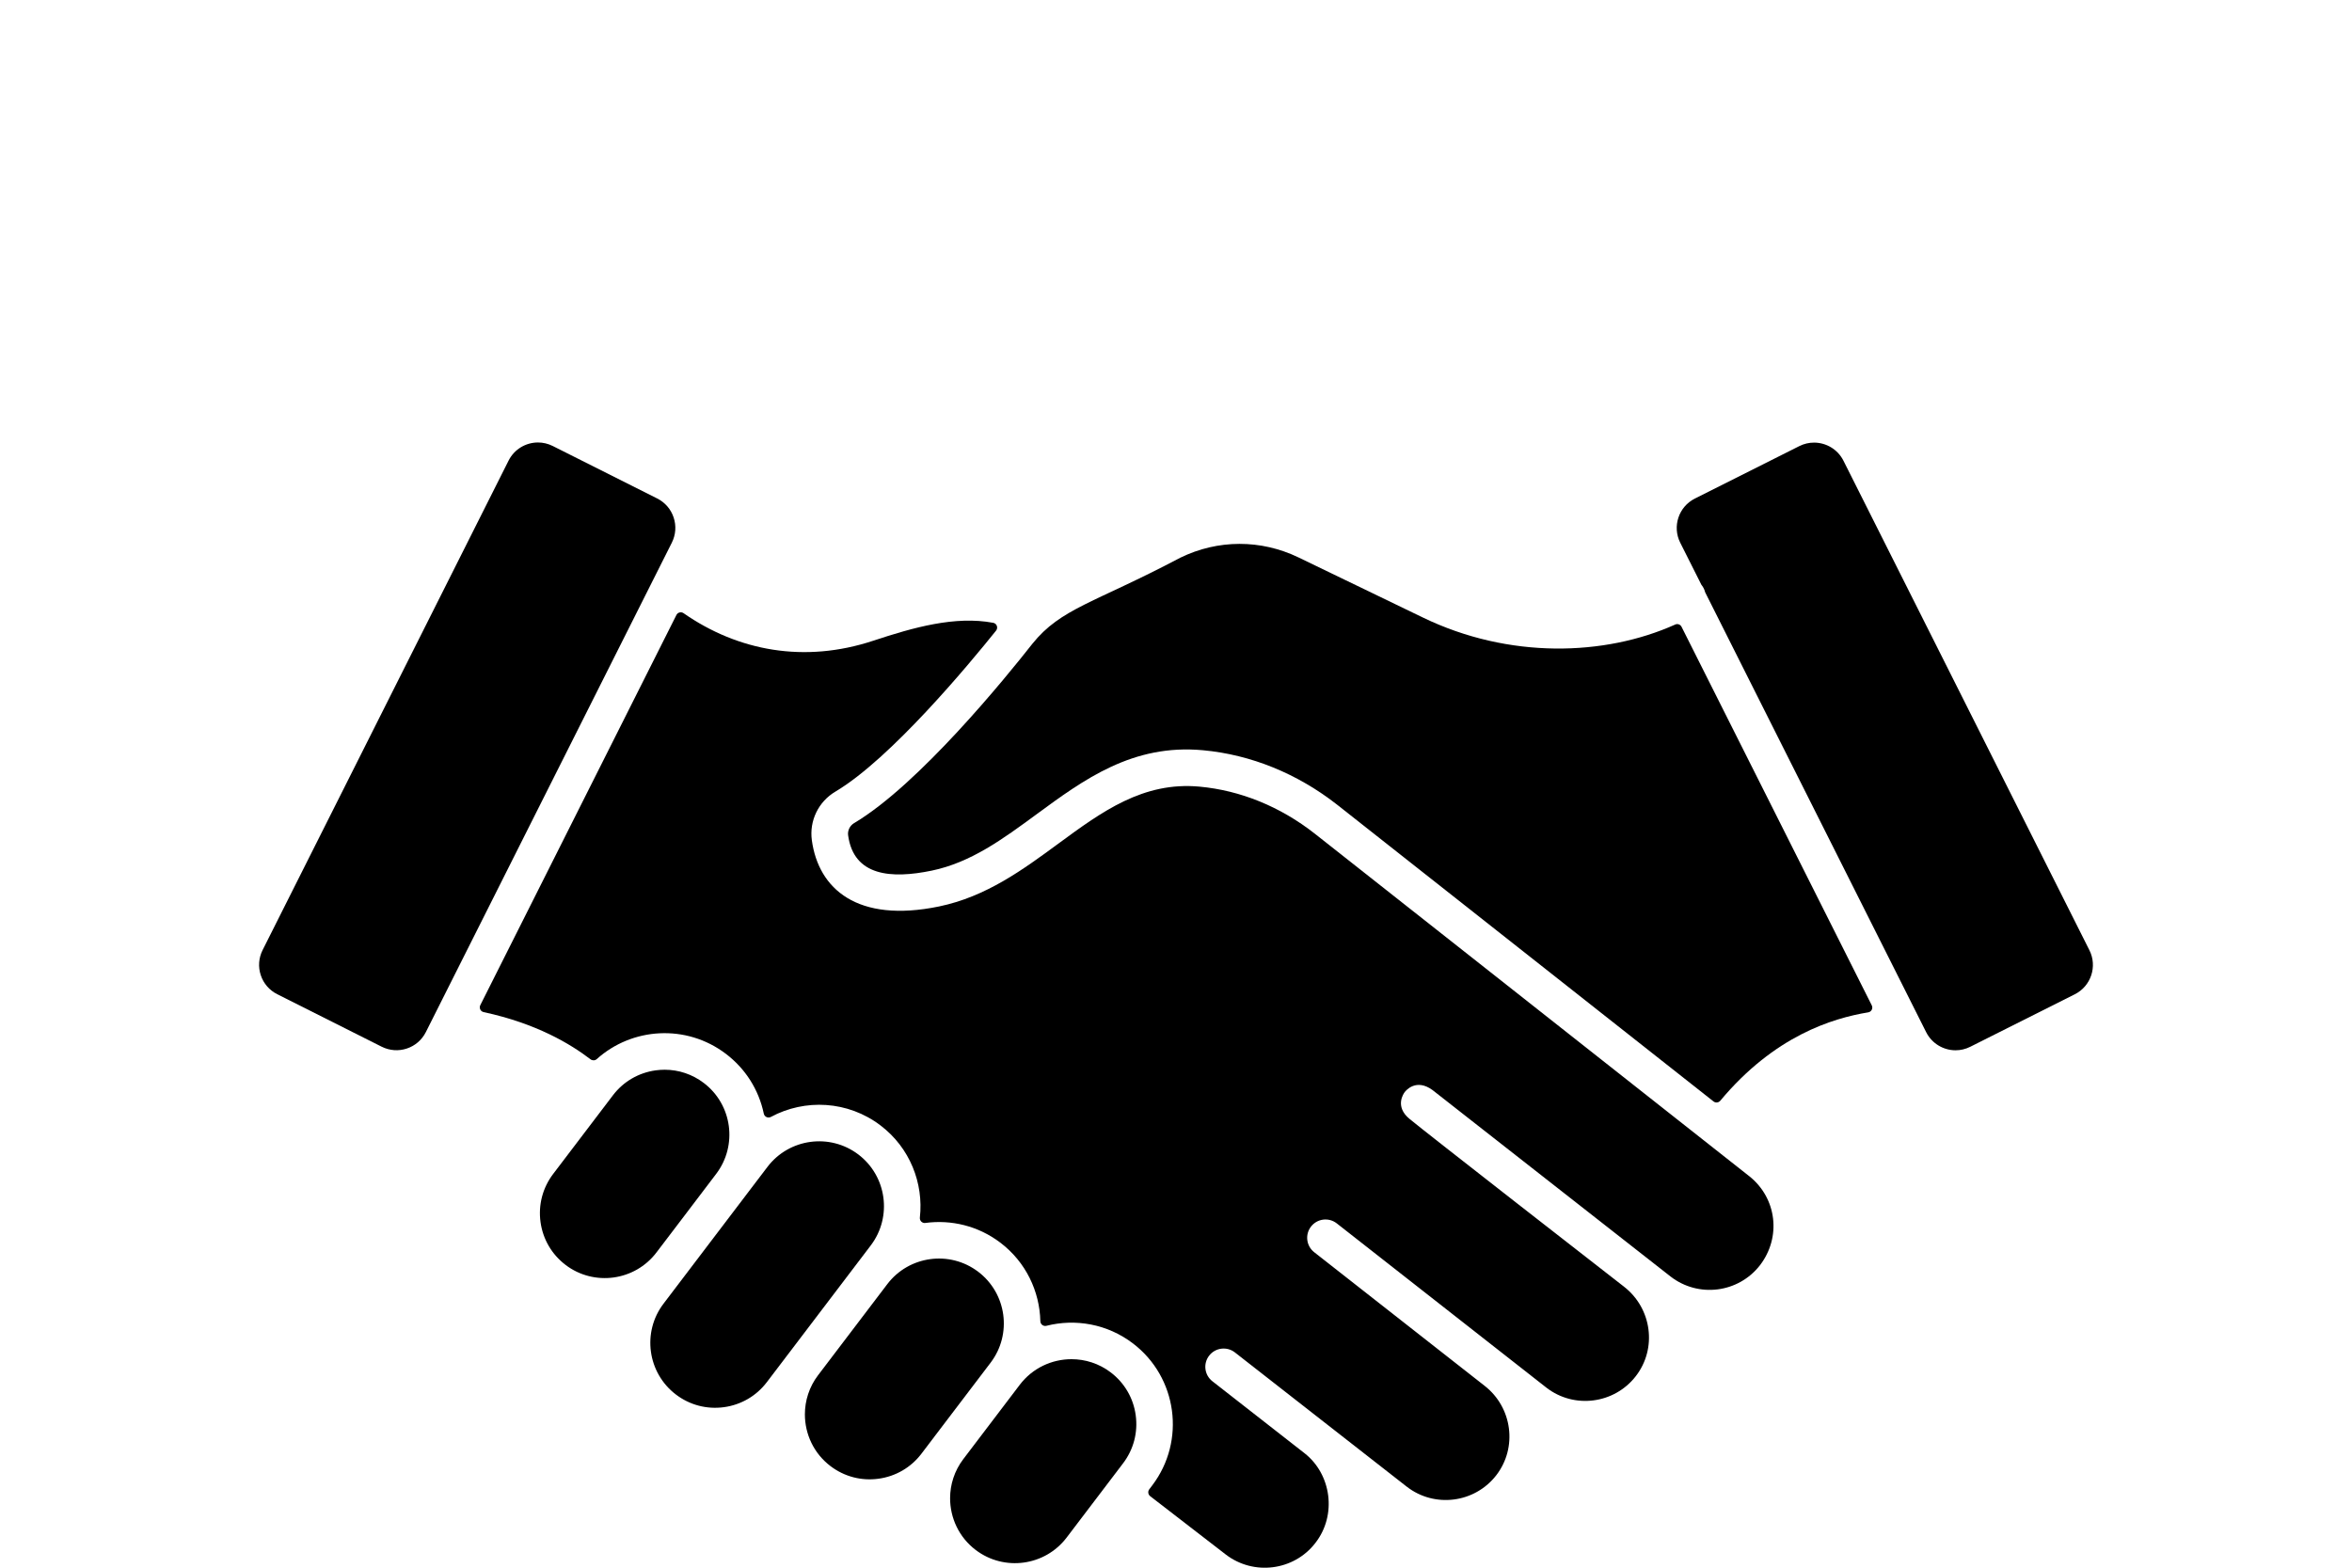 <?xml version="1.0" encoding="utf-8"?>
<!-- Generator: Adobe Illustrator 28.3.0, SVG Export Plug-In . SVG Version: 6.00 Build 0)  -->
<svg version="1.1" id="Layer_1" xmlns="http://www.w3.org/2000/svg" xmlns:xlink="http://www.w3.org/1999/xlink" x="0px" y="0px"
	 viewBox="0 0 108 72" enable-background="new 0 0 108 72" xml:space="preserve">
<rect fill="#FFFFFF" width="108" height="72"/>
<g>
	<path d="M44.917,58.408c-1.307-0.993-3.179-0.738-4.173,0.568l-3.18,4.185c-0.408,0.538-0.605,1.17-0.605,1.798
		c0,0.901,0.405,1.791,1.176,2.376c0.634,0.482,1.418,0.688,2.206,0.579c0.788-0.108,1.488-0.515,1.97-1.149l0.585-0.77v-0.001
		l2.593-3.412C46.482,61.275,46.227,59.402,44.917,58.408z"/>
	<path d="M51.002,63.03c-0.538-0.409-1.172-0.606-1.8-0.606c-0.901,0-1.79,0.405-2.376,1.176l-2.594,3.415
		c-0.408,0.538-0.605,1.17-0.605,1.796c0,0.901,0.405,1.791,1.176,2.376c1.308,0.993,3.182,0.738,4.175-0.57l2.593-3.413
		c0.482-0.634,0.687-1.417,0.579-2.206C52.044,64.211,51.634,63.511,51.002,63.03z"/>
	<path d="M95.942,43.64L84.648,21.159c-0.264-0.526-0.798-0.831-1.35-0.831c-0.228,0-0.458,0.051-0.675,0.16l-4.798,2.41
		c-0.744,0.374-1.045,1.283-0.672,2.026l0.973,1.935c0.085,0.102,0.142,0.22,0.172,0.343l10.148,20.203
		c0.265,0.526,0.798,0.832,1.35,0.832c0.228,0,0.458-0.052,0.675-0.161l4.798-2.41C96.015,45.293,96.317,44.384,95.942,43.64z"/>
	<path d="M80.332,54.026c-0.015-0.011-0.029-0.021-0.043-0.033L60.37,38.286c-1.576-1.237-3.406-1.984-5.29-2.158
		c-2.593-0.239-4.483,1.149-6.485,2.62c-1.63,1.198-3.315,2.435-5.473,2.883c-3.762,0.776-5.537-0.809-5.843-3.038
		c-0.123-0.899,0.303-1.778,1.086-2.239c2.529-1.503,6.123-5.832,7.373-7.391c0.105-0.131,0.034-0.328-0.131-0.359
		c-1.747-0.33-3.667,0.213-5.513,0.824c-3.148,1.041-6.204,0.476-8.706-1.266c-0.112-0.078-0.267-0.039-0.328,0.083l-9.005,17.919
		c-0.065,0.13,0.009,0.288,0.152,0.319c2.43,0.524,3.985,1.462,4.909,2.168c0.086,0.065,0.206,0.063,0.286-0.009
		c1.612-1.451,4.103-1.629,5.931-0.241c0.901,0.685,1.509,1.65,1.739,2.745c0.031,0.148,0.193,0.223,0.327,0.151
		c1.559-0.839,3.533-0.749,5.031,0.39c1.354,1.028,1.985,2.656,1.809,4.233c-0.016,0.146,0.107,0.267,0.252,0.247
		c1.181-0.159,2.422,0.129,3.443,0.905c1.174,0.892,1.805,2.236,1.837,3.607c0.003,0.144,0.139,0.247,0.278,0.212
		c1.329-0.337,2.793-0.089,3.967,0.803c2.047,1.553,2.446,4.483,0.891,6.529l-0.135,0.178c-0.074,0.098-0.055,0.237,0.041,0.313
		l3.474,2.682c1.279,0.981,3.124,0.746,4.108-0.526c1.015-1.297,0.73-3.179-0.5-4.133l-4.225-3.3
		c-0.366-0.285-0.431-0.813-0.146-1.178c0.285-0.366,0.814-0.431,1.18-0.146c0.014,0.011,7.877,6.155,7.893,6.167
		c1.273,0.988,3.117,0.754,4.107-0.522c0.989-1.278,0.741-3.123-0.538-4.115l-7.821-6.133c-0.365-0.287-0.429-0.814-0.143-1.18
		c0.287-0.365,0.814-0.429,1.18-0.143l9.624,7.543c1.272,0.987,3.116,0.752,4.105-0.523c0.992-1.278,0.74-3.122-0.541-4.114
		l-0.001-0.001c-0.727-0.565-9.203-7.164-9.848-7.706c-0.69-0.568-0.269-1.164-0.218-1.23c0.051-0.067,0.522-0.643,1.275-0.093
		l10.93,8.563c1.274,0.989,3.114,0.763,4.108-0.518C81.803,56.82,81.59,55.035,80.332,54.026z"/>
	<path d="M30.933,23.768c-0.126-0.382-0.395-0.692-0.755-0.874l-4.8-2.412c-0.216-0.108-0.447-0.16-0.674-0.16
		c-0.554,0-1.086,0.305-1.35,0.831L12.058,43.635c-0.18,0.361-0.211,0.77-0.084,1.152c0.126,0.382,0.395,0.692,0.755,0.874
		l4.798,2.412c0.361,0.18,0.77,0.211,1.152,0.084c0.383-0.126,0.693-0.395,0.875-0.755L30.85,24.922
		C31.03,24.561,31.061,24.152,30.933,23.768z"/>
	<path d="M39.406,57.96l0.579-0.762c0.993-1.308,0.738-3.181-0.57-4.175c-1.308-0.993-3.181-0.738-4.175,0.57l-1.015,1.335
		c0,0.001,0,0.001,0,0.001l-1.371,1.804l-2.386,3.141c-0.995,1.308-0.738,3.181,0.57,4.174c0.633,0.482,1.417,0.688,2.206,0.58
		c0.788-0.108,1.488-0.516,1.969-1.15l1.014-1.334c0.001,0,0.001-0.001,0.001-0.001l3.177-4.182
		C39.406,57.962,39.406,57.962,39.406,57.96z"/>
	<path d="M77.214,28.787c-0.054-0.107-0.182-0.154-0.29-0.104c-3.233,1.455-7.632,1.591-11.585-0.321L59.622,25.6
		c-1.725-0.832-3.7-0.828-5.422,0.013c-3.97,2.097-5.476,2.313-6.801,3.961c-0.005,0.005-0.021,0.027-0.026,0.033
		c-1.159,1.475-5.173,6.425-8.152,8.195c-0.197,0.115-0.307,0.341-0.277,0.562c0.257,1.877,1.974,2.007,3.838,1.622
		c1.799-0.373,3.266-1.45,4.819-2.592c2.166-1.591,4.408-3.237,7.634-2.938c2.207,0.203,4.341,1.072,6.174,2.51l17.272,13.62
		c0.096,0.076,0.234,0.06,0.312-0.034c2.486-2.98,5.153-3.787,6.793-4.058c0.148-0.025,0.23-0.186,0.162-0.321L77.214,28.787z"/>
	<path d="M31.516,55.718l1.371-1.806c0.993-1.308,0.738-3.181-0.57-4.174c-0.524-0.398-1.15-0.608-1.796-0.608
		c-0.136,0-0.272,0.01-0.41,0.028c-0.788,0.108-1.488,0.516-1.969,1.15l-2.743,3.61c-0.48,0.634-0.687,1.417-0.579,2.206
		c0.108,0.788,0.516,1.488,1.149,1.969c0,0.001,0,0.001,0,0.001c1.308,0.993,3.182,0.738,4.175-0.572L31.516,55.718z"/>
</g>
</svg>
